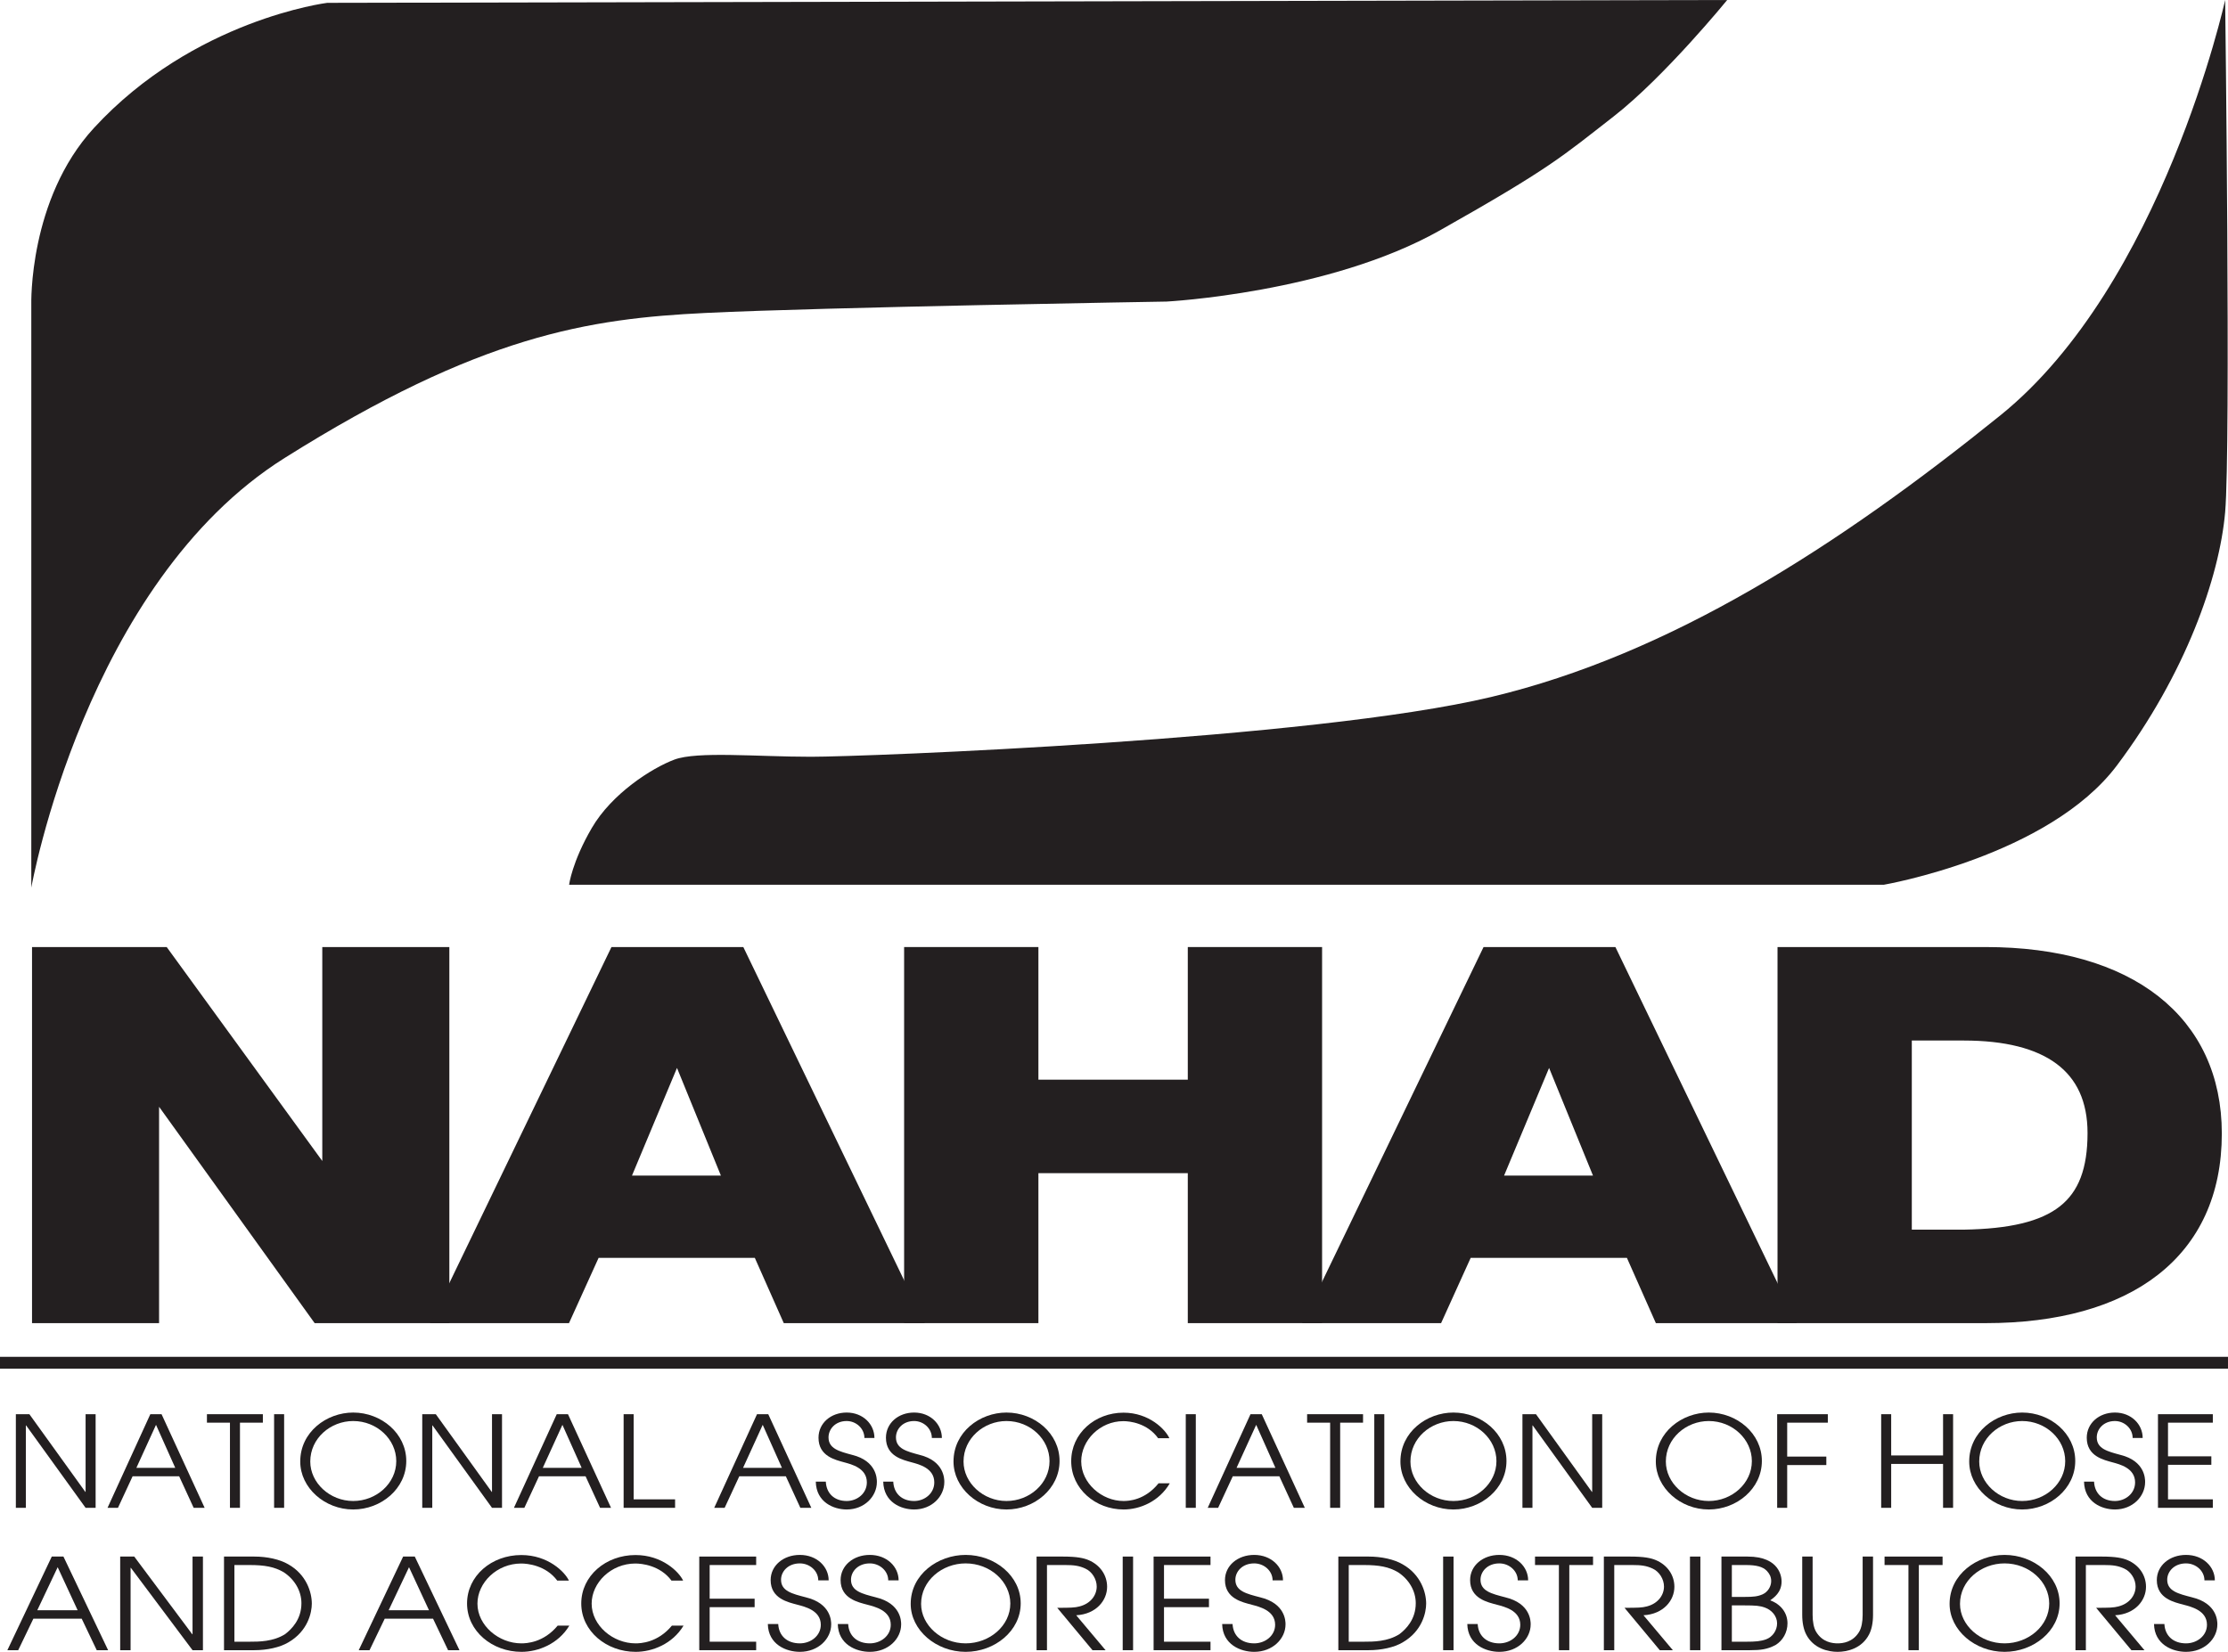 <?xml version="1.0" encoding="UTF-8"?>
<svg xmlns="http://www.w3.org/2000/svg" xmlns:xlink="http://www.w3.org/1999/xlink" width="563.31pt" height="417.71pt" viewBox="0 0 563.31 417.71" version="1.1">
<defs>
<clipPath id="clip1">
  <path d="M 143 0 L 563.309 0 L 563.309 224 L 143 224 Z M 143 0 "/>
</clipPath>
<clipPath id="clip2">
  <path d="M 433 224 L 563.309 224 L 563.309 351 L 433 351 Z M 433 224 "/>
</clipPath>
<clipPath id="clip3">
  <path d="M 0 343 L 563.309 343 L 563.309 347 L 0 347 Z M 0 343 "/>
</clipPath>
<clipPath id="clip4">
  <path d="M 1 393 L 28 393 L 28 417.711 L 1 417.711 Z M 1 393 "/>
</clipPath>
<clipPath id="clip5">
  <path d="M 30 393 L 52 393 L 52 417.711 L 30 417.711 Z M 30 393 "/>
</clipPath>
<clipPath id="clip6">
  <path d="M 56 393 L 79 393 L 79 417.711 L 56 417.711 Z M 56 393 "/>
</clipPath>
<clipPath id="clip7">
  <path d="M 90 393 L 117 393 L 117 417.711 L 90 417.711 Z M 90 393 "/>
</clipPath>
<clipPath id="clip8">
  <path d="M 118 393 L 144 393 L 144 417.711 L 118 417.711 Z M 118 393 "/>
</clipPath>
<clipPath id="clip9">
  <path d="M 146 393 L 173 393 L 173 417.711 L 146 417.711 Z M 146 393 "/>
</clipPath>
<clipPath id="clip10">
  <path d="M 176 393 L 192 393 L 192 417.711 L 176 417.711 Z M 176 393 "/>
</clipPath>
<clipPath id="clip11">
  <path d="M 194 393 L 211 393 L 211 417.711 L 194 417.711 Z M 194 393 "/>
</clipPath>
<clipPath id="clip12">
  <path d="M 211 393 L 228 393 L 228 417.711 L 211 417.711 Z M 211 393 "/>
</clipPath>
<clipPath id="clip13">
  <path d="M 230 393 L 259 393 L 259 417.711 L 230 417.711 Z M 230 393 "/>
</clipPath>
<clipPath id="clip14">
  <path d="M 262 393 L 280 393 L 280 417.711 L 262 417.711 Z M 262 393 "/>
</clipPath>
<clipPath id="clip15">
  <path d="M 283 393 L 287 393 L 287 417.711 L 283 417.711 Z M 283 393 "/>
</clipPath>
<clipPath id="clip16">
  <path d="M 291 393 L 307 393 L 307 417.711 L 291 417.711 Z M 291 393 "/>
</clipPath>
<clipPath id="clip17">
  <path d="M 309 393 L 326 393 L 326 417.711 L 309 417.711 Z M 309 393 "/>
</clipPath>
<clipPath id="clip18">
  <path d="M 338 393 L 361 393 L 361 417.711 L 338 417.711 Z M 338 393 "/>
</clipPath>
<clipPath id="clip19">
  <path d="M 364 393 L 368 393 L 368 417.711 L 364 417.711 Z M 364 393 "/>
</clipPath>
<clipPath id="clip20">
  <path d="M 370 393 L 388 393 L 388 417.711 L 370 417.711 Z M 370 393 "/>
</clipPath>
<clipPath id="clip21">
  <path d="M 388 393 L 403 393 L 403 417.711 L 388 417.711 Z M 388 393 "/>
</clipPath>
<clipPath id="clip22">
  <path d="M 405 393 L 424 393 L 424 417.711 L 405 417.711 Z M 405 393 "/>
</clipPath>
<clipPath id="clip23">
  <path d="M 427 393 L 430 393 L 430 417.711 L 427 417.711 Z M 427 393 "/>
</clipPath>
<clipPath id="clip24">
  <path d="M 435 393 L 452 393 L 452 417.711 L 435 417.711 Z M 435 393 "/>
</clipPath>
<clipPath id="clip25">
  <path d="M 455 393 L 474 393 L 474 417.711 L 455 417.711 Z M 455 393 "/>
</clipPath>
<clipPath id="clip26">
  <path d="M 476 393 L 492 393 L 492 417.711 L 476 417.711 Z M 476 393 "/>
</clipPath>
<clipPath id="clip27">
  <path d="M 492 393 L 521 393 L 521 417.711 L 492 417.711 Z M 492 393 "/>
</clipPath>
<clipPath id="clip28">
  <path d="M 524 393 L 543 393 L 543 417.711 L 524 417.711 Z M 524 393 "/>
</clipPath>
<clipPath id="clip29">
  <path d="M 544 393 L 561 393 L 561 417.711 L 544 417.711 Z M 544 393 "/>
</clipPath>
</defs>
<g id="surface1">
<path style=" stroke:none;fill-rule:nonzero;fill:rgb(13.699%,12.199%,12.5%);fill-opacity:1;" d="M 436.691 0 L 82.734 0.719 C 82.734 0.719 49 4.918 23.742 32.371 C 7.195 50.359 7.914 76.977 7.914 76.977 L 7.914 224.461 C 7.914 224.461 21.582 147.48 71.941 115.824 C 121.488 84.684 148.922 80.574 178.418 79.137 C 207.914 77.695 294.965 76.258 294.965 76.258 C 294.965 76.258 335.973 74.098 364.027 58.273 C 392.086 42.445 394.965 39.566 407.914 29.496 C 420.863 19.426 436.691 0 436.691 0 "/>
<g clip-path="url(#clip1)" clip-rule="nonzero">
<path style=" stroke:none;fill-rule:nonzero;fill:rgb(13.699%,12.199%,12.5%);fill-opacity:1;" d="M 562.59 0 C 562.59 0 546.762 71.941 505.754 105.035 C 464.746 138.129 422.305 165.465 376.98 176.258 C 331.652 187.051 218.703 191.367 205.035 191.367 C 191.367 191.367 176.258 189.926 170.504 192.086 C 164.746 194.242 154.676 200.719 149.641 209.352 C 144.605 217.984 143.887 223.738 143.887 223.738 L 476.258 223.738 C 476.258 223.738 517.984 216.547 535.254 193.523 C 552.52 170.504 561.152 146.043 562.59 129.496 C 564.027 112.949 562.59 0 562.59 0 "/>
</g>
<path style=" stroke:none;fill-rule:nonzero;fill:rgb(13.699%,12.199%,12.5%);fill-opacity:1;" d="M 9.598 240.984 L 41.383 240.984 L 82.652 297.742 L 82.984 297.742 L 82.984 240.984 L 112.109 240.984 L 112.109 333.09 L 80.324 333.09 L 39.055 275.688 L 38.719 275.688 L 38.719 333.09 L 9.598 333.09 L 9.598 240.984 "/>
<path style="fill:none;stroke-width:30;stroke-linecap:butt;stroke-linejoin:miter;stroke:rgb(13.699%,12.199%,12.5%);stroke-opacity:1;stroke-miterlimit:4;" d="M 95.977 1767.256 L 413.828 1767.256 L 826.523 1199.678 L 829.844 1199.678 L 829.844 1767.256 L 1121.094 1767.256 L 1121.094 846.202 L 803.242 846.202 L 390.547 1420.225 L 387.188 1420.225 L 387.188 846.202 L 95.977 846.202 Z M 95.977 1767.256 " transform="matrix(0.1,0,0,-0.1,0,417.71)"/>
<path style=" stroke:none;fill-rule:nonzero;fill:rgb(13.699%,12.199%,12.5%);fill-opacity:1;" d="M 155.539 240.984 L 186.992 240.984 L 231.426 333.09 L 199.141 333.09 L 191.816 316.578 L 150.383 316.578 L 142.895 333.09 L 111.109 333.09 Z M 157.535 298.773 L 184.496 298.773 L 171.348 266.527 L 171.016 266.527 L 157.535 298.773 "/>
<path style="fill:none;stroke-width:30;stroke-linecap:butt;stroke-linejoin:miter;stroke:rgb(13.699%,12.199%,12.5%);stroke-opacity:1;stroke-miterlimit:4;" d="M 1555.391 1767.256 L 1869.922 1767.256 L 2314.258 846.202 L 1991.406 846.202 L 1918.164 1011.319 L 1503.828 1011.319 L 1428.945 846.202 L 1111.094 846.202 Z M 1575.352 1189.366 L 1844.961 1189.366 L 1713.477 1511.827 L 1710.156 1511.827 Z M 1575.352 1189.366 " transform="matrix(0.1,0,0,-0.1,0,417.71)"/>
<path style=" stroke:none;fill-rule:nonzero;fill:rgb(13.699%,12.199%,12.5%);fill-opacity:1;" d="M 230.09 240.984 L 261.043 240.984 L 261.043 274.523 L 301.812 274.523 L 301.812 240.984 L 332.766 240.984 L 332.766 333.09 L 301.812 333.09 L 301.812 295.164 L 261.043 295.164 L 261.043 333.09 L 230.09 333.09 L 230.09 240.984 "/>
<path style="fill:none;stroke-width:30;stroke-linecap:butt;stroke-linejoin:miter;stroke:rgb(13.699%,12.199%,12.5%);stroke-opacity:1;stroke-miterlimit:4;" d="M 2300.898 1767.256 L 2610.43 1767.256 L 2610.43 1431.866 L 3018.125 1431.866 L 3018.125 1767.256 L 3327.656 1767.256 L 3327.656 846.202 L 3018.125 846.202 L 3018.125 1225.459 L 2610.43 1225.459 L 2610.43 846.202 L 2300.898 846.202 Z M 2300.898 1767.256 " transform="matrix(0.1,0,0,-0.1,0,417.71)"/>
<path style=" stroke:none;fill-rule:nonzero;fill:rgb(13.699%,12.199%,12.5%);fill-opacity:1;" d="M 376.031 240.984 L 407.484 240.984 L 451.914 333.09 L 419.633 333.09 L 412.309 316.578 L 370.871 316.578 L 363.387 333.09 L 331.602 333.09 Z M 378.027 298.773 L 404.988 298.773 L 391.84 266.527 L 391.508 266.527 L 378.027 298.773 "/>
<path style="fill:none;stroke-width:30;stroke-linecap:butt;stroke-linejoin:miter;stroke:rgb(13.699%,12.199%,12.5%);stroke-opacity:1;stroke-miterlimit:4;" d="M 3760.312 1767.256 L 4074.844 1767.256 L 4519.141 846.202 L 4196.328 846.202 L 4123.086 1011.319 L 3708.711 1011.319 L 3633.867 846.202 L 3316.016 846.202 Z M 3780.273 1189.366 L 4049.883 1189.366 L 3918.398 1511.827 L 3915.078 1511.827 Z M 3780.273 1189.366 " transform="matrix(0.1,0,0,-0.1,0,417.71)"/>
<path style=" stroke:none;fill-rule:nonzero;fill:rgb(13.699%,12.199%,12.5%);fill-opacity:1;" d="M 450.914 240.984 L 502.004 240.984 C 538.449 240.984 560.246 258.141 560.246 286.648 C 560.246 316.836 538.113 333.09 502.004 333.09 L 450.914 333.09 Z M 481.867 312.449 L 496.512 312.449 C 519.977 312.062 529.297 304.969 529.297 286.52 C 529.297 269.754 517.645 261.625 496.512 261.625 L 481.867 261.625 L 481.867 312.449 "/>
<g clip-path="url(#clip2)" clip-rule="nonzero">
<path style="fill:none;stroke-width:30;stroke-linecap:butt;stroke-linejoin:miter;stroke:rgb(13.699%,12.199%,12.5%);stroke-opacity:1;stroke-miterlimit:4;" d="M 4509.141 1767.256 L 5020.039 1767.256 C 5384.492 1767.256 5602.461 1595.694 5602.461 1310.616 C 5602.461 1008.741 5381.133 846.202 5020.039 846.202 L 4509.141 846.202 Z M 4818.672 1052.608 L 4965.117 1052.608 C 5199.766 1056.475 5292.969 1127.412 5292.969 1311.905 C 5292.969 1479.561 5176.445 1560.85 4965.117 1560.85 L 4818.672 1560.85 Z M 4818.672 1052.608 " transform="matrix(0.1,0,0,-0.1,0,417.71)"/>
</g>
<g clip-path="url(#clip3)" clip-rule="nonzero">
<path style="fill:none;stroke-width:30;stroke-linecap:butt;stroke-linejoin:miter;stroke:rgb(13.699%,12.199%,12.5%);stroke-opacity:1;stroke-miterlimit:4;" d="M 0 731.084 L 5633.086 731.084 " transform="matrix(0.1,0,0,-0.1,0,417.71)"/>
</g>
<path style=" stroke:none;fill-rule:nonzero;fill:rgb(13.699%,12.199%,12.5%);fill-opacity:1;" d="M 4.008 357.617 L 7.43 357.617 L 21.574 377.262 L 21.641 377.262 L 21.641 357.617 L 24.176 357.617 L 24.176 381.293 L 21.641 381.293 L 6.609 360.461 L 6.539 360.461 L 6.539 381.293 L 4.008 381.293 L 4.008 357.617 "/>
<path style=" stroke:none;fill-rule:nonzero;fill:rgb(13.699%,12.199%,12.5%);fill-opacity:1;" d="M 38.008 357.617 L 40.848 357.617 L 51.738 381.293 L 48.965 381.293 L 45.301 373.324 L 33.523 373.324 L 29.824 381.293 L 27.188 381.293 Z M 34.48 371.184 L 44.309 371.184 L 39.445 360.305 Z M 34.48 371.184 "/>
<path style=" stroke:none;fill-rule:nonzero;fill:rgb(13.699%,12.199%,12.5%);fill-opacity:1;" d="M 58.141 359.758 L 52.32 359.758 L 52.32 357.617 L 66.461 357.617 L 66.461 359.758 L 60.672 359.758 L 60.672 381.293 L 58.141 381.293 L 58.141 359.758 "/>
<path style=" stroke:none;fill-rule:nonzero;fill:rgb(13.699%,12.199%,12.5%);fill-opacity:1;" d="M 69.301 357.617 L 71.836 357.617 L 71.836 381.293 L 69.301 381.293 L 69.301 357.617 "/>
<path style=" stroke:none;fill-rule:nonzero;fill:rgb(13.699%,12.199%,12.5%);fill-opacity:1;" d="M 89.297 357.199 C 96.418 357.199 102.719 362.48 102.719 369.453 C 102.719 376.43 96.387 381.711 89.297 381.711 C 82.105 381.711 75.91 376.238 75.91 369.582 C 75.91 362.129 82.551 357.199 89.297 357.199 Z M 89.297 379.566 C 95.152 379.566 100.188 375.117 100.188 369.488 C 100.188 363.949 95.289 359.344 89.297 359.344 C 83.578 359.344 78.445 363.695 78.445 369.582 C 78.445 374.992 83.406 379.566 89.297 379.566 "/>
<path style=" stroke:none;fill-rule:nonzero;fill:rgb(13.699%,12.199%,12.5%);fill-opacity:1;" d="M 106.758 357.617 L 110.184 357.617 L 124.324 377.262 L 124.395 377.262 L 124.395 357.617 L 126.926 357.617 L 126.926 381.293 L 124.395 381.293 L 109.363 360.461 L 109.293 360.461 L 109.293 381.293 L 106.758 381.293 L 106.758 357.617 "/>
<path style=" stroke:none;fill-rule:nonzero;fill:rgb(13.699%,12.199%,12.5%);fill-opacity:1;" d="M 140.762 357.617 L 143.602 357.617 L 154.488 381.293 L 151.719 381.293 L 148.055 373.324 L 136.273 373.324 L 132.574 381.293 L 129.938 381.293 Z M 137.234 371.184 L 147.059 371.184 L 142.199 360.305 Z M 137.234 371.184 "/>
<path style=" stroke:none;fill-rule:nonzero;fill:rgb(13.699%,12.199%,12.5%);fill-opacity:1;" d="M 157.672 357.617 L 160.207 357.617 L 160.207 379.148 L 170.684 379.148 L 170.684 381.293 L 157.672 381.293 L 157.672 357.617 "/>
<path style=" stroke:none;fill-rule:nonzero;fill:rgb(13.699%,12.199%,12.5%);fill-opacity:1;" d="M 191.398 357.617 L 194.242 357.617 L 205.129 381.293 L 202.355 381.293 L 198.691 373.324 L 186.914 373.324 L 183.215 381.293 L 180.578 381.293 Z M 187.871 371.184 L 197.699 371.184 L 192.84 360.305 Z M 187.871 371.184 "/>
<path style=" stroke:none;fill-rule:nonzero;fill:rgb(13.699%,12.199%,12.5%);fill-opacity:1;" d="M 208.793 374.672 C 208.93 377.645 210.949 379.566 214.066 379.566 C 216.738 379.566 219.168 377.645 219.168 374.863 C 219.168 371.215 215.23 370.285 213.52 369.809 C 211.223 369.168 206.945 368.27 206.945 363.566 C 206.945 359.887 210.059 357.199 214.066 357.199 C 218.211 357.199 221.086 360.176 221.086 363.629 L 218.551 363.629 C 218.551 361.23 216.465 359.344 214.066 359.344 C 211.156 359.344 209.477 361.426 209.477 363.469 C 209.477 366.352 212.184 367.023 215.504 367.918 C 221.668 369.453 221.703 373.965 221.703 374.734 L 221.703 374.766 C 221.703 378.414 218.551 381.711 214.066 381.711 C 210.777 381.711 206.363 379.887 206.258 374.672 L 208.793 374.672 "/>
<path style=" stroke:none;fill-rule:nonzero;fill:rgb(13.699%,12.199%,12.5%);fill-opacity:1;" d="M 225.844 374.672 C 225.98 377.645 228.004 379.566 231.117 379.566 C 233.789 379.566 236.219 377.645 236.219 374.863 C 236.219 371.215 232.281 370.285 230.57 369.809 C 228.273 369.168 223.996 368.27 223.996 363.566 C 223.996 359.887 227.109 357.199 231.117 357.199 C 235.262 357.199 238.137 360.176 238.137 363.629 L 235.602 363.629 C 235.602 361.23 233.516 359.344 231.117 359.344 C 228.207 359.344 226.527 361.426 226.527 363.469 C 226.527 366.352 229.234 367.023 232.555 367.918 C 238.719 369.453 238.754 373.965 238.754 374.734 L 238.754 374.766 C 238.754 378.414 235.602 381.711 231.117 381.711 C 227.828 381.711 223.414 379.887 223.312 374.672 L 225.844 374.672 "/>
<path style=" stroke:none;fill-rule:nonzero;fill:rgb(13.699%,12.199%,12.5%);fill-opacity:1;" d="M 254.469 357.199 C 261.59 357.199 267.891 362.48 267.891 369.453 C 267.891 376.43 261.555 381.711 254.469 381.711 C 247.277 381.711 241.078 376.238 241.078 369.582 C 241.078 362.129 247.723 357.199 254.469 357.199 Z M 254.469 379.566 C 260.324 379.566 265.355 375.117 265.355 369.488 C 265.355 363.949 260.461 359.344 254.469 359.344 C 248.75 359.344 243.613 363.695 243.613 369.582 C 243.613 374.992 248.578 379.566 254.469 379.566 "/>
<path style=" stroke:none;fill-rule:nonzero;fill:rgb(13.699%,12.199%,12.5%);fill-opacity:1;" d="M 295.762 375.086 C 293.059 379.727 288.16 381.711 284.086 381.711 C 276.996 381.711 270.836 376.496 270.836 369.488 C 270.836 362.48 276.828 357.23 284.051 357.23 C 290.559 357.23 294.664 361.488 295.66 363.695 L 292.816 363.695 C 290.043 359.824 285.559 359.375 284.02 359.375 C 278.094 359.375 273.367 364.238 273.367 369.52 C 273.367 375.055 278.574 379.566 284.051 379.566 C 285.316 379.566 289.461 379.406 292.922 375.086 L 295.762 375.086 "/>
<path style=" stroke:none;fill-rule:nonzero;fill:rgb(13.699%,12.199%,12.5%);fill-opacity:1;" d="M 299.801 357.617 L 302.336 357.617 L 302.336 381.293 L 299.801 381.293 L 299.801 357.617 "/>
<path style=" stroke:none;fill-rule:nonzero;fill:rgb(13.699%,12.199%,12.5%);fill-opacity:1;" d="M 316.168 357.617 L 319.012 357.617 L 329.898 381.293 L 327.125 381.293 L 323.461 373.324 L 311.684 373.324 L 307.984 381.293 L 305.348 381.293 Z M 312.641 371.184 L 322.469 371.184 L 317.605 360.305 Z M 312.641 371.184 "/>
<path style=" stroke:none;fill-rule:nonzero;fill:rgb(13.699%,12.199%,12.5%);fill-opacity:1;" d="M 336.301 359.758 L 330.48 359.758 L 330.48 357.617 L 344.621 357.617 L 344.621 359.758 L 338.836 359.758 L 338.836 381.293 L 336.301 381.293 L 336.301 359.758 "/>
<path style=" stroke:none;fill-rule:nonzero;fill:rgb(13.699%,12.199%,12.5%);fill-opacity:1;" d="M 347.465 357.617 L 349.996 357.617 L 349.996 381.293 L 347.465 381.293 L 347.465 357.617 "/>
<path style=" stroke:none;fill-rule:nonzero;fill:rgb(13.699%,12.199%,12.5%);fill-opacity:1;" d="M 367.461 357.199 C 374.582 357.199 380.883 362.48 380.883 369.453 C 380.883 376.43 374.547 381.711 367.461 381.711 C 360.27 381.711 354.07 376.238 354.07 369.582 C 354.07 362.129 360.715 357.199 367.461 357.199 Z M 367.461 379.566 C 373.312 379.566 378.348 375.117 378.348 369.488 C 378.348 363.949 373.449 359.344 367.461 359.344 C 361.738 359.344 356.605 363.695 356.605 369.582 C 356.605 374.992 361.57 379.566 367.461 379.566 "/>
<path style=" stroke:none;fill-rule:nonzero;fill:rgb(13.699%,12.199%,12.5%);fill-opacity:1;" d="M 384.922 357.617 L 388.344 357.617 L 402.484 377.262 L 402.555 377.262 L 402.555 357.617 L 405.09 357.617 L 405.09 381.293 L 402.555 381.293 L 387.523 360.461 L 387.453 360.461 L 387.453 381.293 L 384.922 381.293 L 384.922 357.617 "/>
<path style=" stroke:none;fill-rule:nonzero;fill:rgb(13.699%,12.199%,12.5%);fill-opacity:1;" d="M 432.035 357.199 C 439.156 357.199 445.457 362.48 445.457 369.453 C 445.457 376.43 439.121 381.711 432.035 381.711 C 424.844 381.711 418.645 376.238 418.645 369.582 C 418.645 362.129 425.289 357.199 432.035 357.199 Z M 432.035 379.566 C 437.891 379.566 442.926 375.117 442.926 369.488 C 442.926 363.949 438.027 359.344 432.035 359.344 C 426.316 359.344 421.18 363.695 421.18 369.582 C 421.18 374.992 426.145 379.566 432.035 379.566 "/>
<path style=" stroke:none;fill-rule:nonzero;fill:rgb(13.699%,12.199%,12.5%);fill-opacity:1;" d="M 449.324 357.617 L 462.133 357.617 L 462.133 359.758 L 451.859 359.758 L 451.859 368.336 L 461.754 368.336 L 461.754 370.477 L 451.859 370.477 L 451.859 381.293 L 449.324 381.293 L 449.324 357.617 "/>
<path style=" stroke:none;fill-rule:nonzero;fill:rgb(13.699%,12.199%,12.5%);fill-opacity:1;" d="M 475.621 357.617 L 478.152 357.617 L 478.152 368.047 L 491.27 368.047 L 491.27 357.617 L 493.805 357.617 L 493.805 381.293 L 491.27 381.293 L 491.27 370.191 L 478.152 370.191 L 478.152 381.293 L 475.621 381.293 L 475.621 357.617 "/>
<path style=" stroke:none;fill-rule:nonzero;fill:rgb(13.699%,12.199%,12.5%);fill-opacity:1;" d="M 511.266 357.199 C 518.387 357.199 524.688 362.48 524.688 369.453 C 524.688 376.43 518.352 381.711 511.266 381.711 C 504.074 381.711 497.879 376.238 497.879 369.582 C 497.879 362.129 504.52 357.199 511.266 357.199 Z M 511.266 379.566 C 517.121 379.566 522.152 375.117 522.152 369.488 C 522.152 363.949 517.258 359.344 511.266 359.344 C 505.547 359.344 500.41 363.695 500.41 369.582 C 500.41 374.992 505.375 379.566 511.266 379.566 "/>
<path style=" stroke:none;fill-rule:nonzero;fill:rgb(13.699%,12.199%,12.5%);fill-opacity:1;" d="M 529.445 374.672 C 529.582 377.645 531.602 379.566 534.719 379.566 C 537.391 379.566 539.82 377.645 539.82 374.863 C 539.82 371.215 535.883 370.285 534.172 369.809 C 531.879 369.168 527.598 368.27 527.598 363.566 C 527.598 359.887 530.715 357.199 534.719 357.199 C 538.859 357.199 541.738 360.176 541.738 363.629 L 539.203 363.629 C 539.203 361.23 537.113 359.344 534.719 359.344 C 531.809 359.344 530.129 361.426 530.129 363.469 C 530.129 366.352 532.836 367.023 536.156 367.918 C 542.32 369.453 542.355 373.965 542.355 374.734 L 542.355 374.766 C 542.355 378.414 539.203 381.711 534.719 381.711 C 531.434 381.711 527.016 379.887 526.91 374.672 L 529.445 374.672 "/>
<path style=" stroke:none;fill-rule:nonzero;fill:rgb(13.699%,12.199%,12.5%);fill-opacity:1;" d="M 545.605 357.617 L 559.473 357.617 L 559.473 359.758 L 548.141 359.758 L 548.141 368.27 L 559.098 368.27 L 559.098 370.414 L 548.141 370.414 L 548.141 379.148 L 559.473 379.148 L 559.473 381.293 L 545.605 381.293 L 545.605 357.617 "/>
<g clip-path="url(#clip4)" clip-rule="nonzero">
<path style=" stroke:none;fill-rule:nonzero;fill:rgb(13.699%,12.199%,12.5%);fill-opacity:1;" d="M 13.09 393.617 L 16.039 393.617 L 27.336 417.293 L 24.457 417.293 L 20.656 409.324 L 8.438 409.324 L 4.602 417.293 L 1.863 417.293 Z M 9.43 407.184 L 19.625 407.184 L 14.582 396.305 Z M 9.43 407.184 "/>
</g>
<g clip-path="url(#clip5)" clip-rule="nonzero">
<path style=" stroke:none;fill-rule:nonzero;fill:rgb(13.699%,12.199%,12.5%);fill-opacity:1;" d="M 30.387 393.617 L 33.941 393.617 L 48.609 413.262 L 48.68 413.262 L 48.68 393.617 L 51.309 393.617 L 51.309 417.293 L 48.68 417.293 L 33.086 396.461 L 33.016 396.461 L 33.016 417.293 L 30.387 417.293 L 30.387 393.617 "/>
</g>
<g clip-path="url(#clip6)" clip-rule="nonzero">
<path style=" stroke:none;fill-rule:nonzero;fill:rgb(13.699%,12.199%,12.5%);fill-opacity:1;" d="M 56.637 393.617 L 64.309 393.617 C 67.543 393.617 70.738 394.32 72.871 395.566 C 77.488 398.16 78.836 402.672 78.836 405.52 C 78.836 407.727 77.879 412.461 72.871 415.34 C 70.738 416.59 67.543 417.293 64.309 417.293 L 56.637 417.293 Z M 59.266 415.148 L 63.066 415.148 C 65.445 415.148 69.07 415.148 72.09 413.23 C 73.688 412.012 76.211 409.551 76.211 405.422 C 76.211 402.285 74.469 399.375 71.734 397.582 C 69.391 396.207 66.938 395.758 63.066 395.758 L 59.266 395.758 L 59.266 415.148 "/>
</g>
<g clip-path="url(#clip7)" clip-rule="nonzero">
<path style=" stroke:none;fill-rule:nonzero;fill:rgb(13.699%,12.199%,12.5%);fill-opacity:1;" d="M 101.926 393.617 L 104.871 393.617 L 116.168 417.293 L 113.289 417.293 L 109.488 409.324 L 97.27 409.324 L 93.434 417.293 L 90.699 417.293 Z M 98.266 407.184 L 108.461 407.184 L 103.414 396.305 Z M 98.266 407.184 "/>
</g>
<g clip-path="url(#clip8)" clip-rule="nonzero">
<path style=" stroke:none;fill-rule:nonzero;fill:rgb(13.699%,12.199%,12.5%);fill-opacity:1;" d="M 143.945 411.086 C 141.141 415.727 136.059 417.711 131.832 417.711 C 124.48 417.711 118.086 412.496 118.086 405.488 C 118.086 398.48 124.301 393.23 131.797 393.23 C 138.547 393.23 142.809 397.488 143.84 399.695 L 140.891 399.695 C 138.012 395.824 133.359 395.375 131.762 395.375 C 125.613 395.375 120.715 400.238 120.715 405.52 C 120.715 411.055 126.113 415.566 131.797 415.566 C 133.109 415.566 137.41 415.406 140.996 411.086 L 143.945 411.086 "/>
</g>
<g clip-path="url(#clip9)" clip-rule="nonzero">
<path style=" stroke:none;fill-rule:nonzero;fill:rgb(13.699%,12.199%,12.5%);fill-opacity:1;" d="M 172.82 411.086 C 170.016 415.727 164.938 417.711 160.711 417.711 C 153.355 417.711 146.961 412.496 146.961 405.488 C 146.961 398.48 153.18 393.23 160.676 393.23 C 167.422 393.23 171.688 397.488 172.715 399.695 L 169.77 399.695 C 166.891 395.824 162.238 395.375 160.637 395.375 C 154.492 395.375 149.59 400.238 149.59 405.52 C 149.59 411.055 154.988 415.566 160.676 415.566 C 161.988 415.566 166.285 415.406 169.875 411.086 L 172.82 411.086 "/>
</g>
<g clip-path="url(#clip10)" clip-rule="nonzero">
<path style=" stroke:none;fill-rule:nonzero;fill:rgb(13.699%,12.199%,12.5%);fill-opacity:1;" d="M 176.797 393.617 L 191.184 393.617 L 191.184 395.758 L 179.426 395.758 L 179.426 404.27 L 190.793 404.27 L 190.793 406.414 L 179.426 406.414 L 179.426 415.148 L 191.184 415.148 L 191.184 417.293 L 176.797 417.293 L 176.797 393.617 "/>
</g>
<g clip-path="url(#clip11)" clip-rule="nonzero">
<path style=" stroke:none;fill-rule:nonzero;fill:rgb(13.699%,12.199%,12.5%);fill-opacity:1;" d="M 196.762 410.672 C 196.902 413.645 198.996 415.566 202.23 415.566 C 205.004 415.566 207.523 413.645 207.523 410.863 C 207.523 407.215 203.438 406.285 201.66 405.809 C 199.281 405.168 194.844 404.27 194.844 399.566 C 194.844 395.887 198.074 393.199 202.23 393.199 C 206.527 393.199 209.512 396.176 209.512 399.629 L 206.883 399.629 C 206.883 397.23 204.719 395.344 202.23 395.344 C 199.211 395.344 197.473 397.426 197.473 399.469 C 197.473 402.352 200.277 403.023 203.723 403.918 C 210.117 405.453 210.152 409.965 210.152 410.734 L 210.152 410.766 C 210.152 414.414 206.883 417.711 202.23 417.711 C 198.82 417.711 194.238 415.887 194.133 410.672 L 196.762 410.672 "/>
</g>
<g clip-path="url(#clip12)" clip-rule="nonzero">
<path style=" stroke:none;fill-rule:nonzero;fill:rgb(13.699%,12.199%,12.5%);fill-opacity:1;" d="M 214.449 410.672 C 214.59 413.645 216.688 415.566 219.918 415.566 C 222.691 415.566 225.211 413.645 225.211 410.863 C 225.211 407.215 221.129 406.285 219.352 405.809 C 216.973 405.168 212.531 404.27 212.531 399.566 C 212.531 395.887 215.762 393.199 219.918 393.199 C 224.219 393.199 227.199 396.176 227.199 399.629 L 224.574 399.629 C 224.574 397.23 222.406 395.344 219.918 395.344 C 216.898 395.344 215.16 397.426 215.16 399.469 C 215.16 402.352 217.965 403.023 221.41 403.918 C 227.805 405.453 227.84 409.965 227.84 410.734 L 227.84 410.766 C 227.84 414.414 224.574 417.711 219.918 417.711 C 216.508 417.711 211.926 415.887 211.82 410.672 L 214.449 410.672 "/>
</g>
<g clip-path="url(#clip13)" clip-rule="nonzero">
<path style=" stroke:none;fill-rule:nonzero;fill:rgb(13.699%,12.199%,12.5%);fill-opacity:1;" d="M 244.145 393.199 C 251.531 393.199 258.066 398.48 258.066 405.453 C 258.066 412.43 251.496 417.711 244.145 417.711 C 236.684 417.711 230.254 412.238 230.254 405.582 C 230.254 398.129 237.145 393.199 244.145 393.199 Z M 244.145 415.566 C 250.219 415.566 255.441 411.117 255.441 405.488 C 255.441 399.949 250.359 395.344 244.145 395.344 C 238.211 395.344 232.883 399.695 232.883 405.582 C 232.883 410.992 238.035 415.566 244.145 415.566 "/>
</g>
<g clip-path="url(#clip14)" clip-rule="nonzero">
<path style=" stroke:none;fill-rule:nonzero;fill:rgb(13.699%,12.199%,12.5%);fill-opacity:1;" d="M 262.078 393.617 L 268.758 393.617 C 272.273 393.617 274.016 394 275.223 394.512 C 278.172 395.758 279.914 398.352 279.914 401.262 C 279.914 404.688 277.176 408.176 272.098 408.461 L 279.523 417.293 L 276.219 417.293 L 267.301 406.574 C 270.641 406.574 271.777 406.543 272.949 406.223 C 275.828 405.488 277.285 403.312 277.285 401.199 C 277.285 399.344 276.113 397.426 274.406 396.656 C 272.844 395.922 271.492 395.758 269.289 395.758 L 264.711 395.758 L 264.711 417.293 L 262.078 417.293 L 262.078 393.617 "/>
</g>
<g clip-path="url(#clip15)" clip-rule="nonzero">
<path style=" stroke:none;fill-rule:nonzero;fill:rgb(13.699%,12.199%,12.5%);fill-opacity:1;" d="M 283.855 393.617 L 286.48 393.617 L 286.48 417.293 L 283.855 417.293 L 283.855 393.617 "/>
</g>
<g clip-path="url(#clip16)" clip-rule="nonzero">
<path style=" stroke:none;fill-rule:nonzero;fill:rgb(13.699%,12.199%,12.5%);fill-opacity:1;" d="M 291.668 393.617 L 306.055 393.617 L 306.055 395.758 L 294.297 395.758 L 294.297 404.27 L 305.664 404.27 L 305.664 406.414 L 294.297 406.414 L 294.297 415.148 L 306.055 415.148 L 306.055 417.293 L 291.668 417.293 L 291.668 393.617 "/>
</g>
<g clip-path="url(#clip17)" clip-rule="nonzero">
<path style=" stroke:none;fill-rule:nonzero;fill:rgb(13.699%,12.199%,12.5%);fill-opacity:1;" d="M 311.633 410.672 C 311.773 413.645 313.867 415.566 317.102 415.566 C 319.871 415.566 322.395 413.645 322.395 410.863 C 322.395 407.215 318.309 406.285 316.531 405.809 C 314.152 405.168 309.711 404.27 309.711 399.566 C 309.711 395.887 312.945 393.199 317.102 393.199 C 321.398 393.199 324.383 396.176 324.383 399.629 L 321.754 399.629 C 321.754 397.23 319.59 395.344 317.102 395.344 C 314.082 395.344 312.34 397.426 312.34 399.469 C 312.34 402.352 315.145 403.023 318.594 403.918 C 324.984 405.453 325.023 409.965 325.023 410.734 L 325.023 410.766 C 325.023 414.414 321.754 417.711 317.102 417.711 C 313.691 417.711 309.109 415.887 309.004 410.672 L 311.633 410.672 "/>
</g>
<g clip-path="url(#clip18)" clip-rule="nonzero">
<path style=" stroke:none;fill-rule:nonzero;fill:rgb(13.699%,12.199%,12.5%);fill-opacity:1;" d="M 338.375 393.617 L 346.051 393.617 C 349.281 393.617 352.48 394.32 354.609 395.566 C 359.227 398.16 360.578 402.672 360.578 405.52 C 360.578 407.727 359.617 412.461 354.609 415.34 C 352.48 416.59 349.281 417.293 346.051 417.293 L 338.375 417.293 Z M 341.004 415.148 L 344.805 415.148 C 347.188 415.148 350.809 415.148 353.828 413.23 C 355.426 412.012 357.949 409.551 357.949 405.422 C 357.949 402.285 356.207 399.375 353.473 397.582 C 351.129 396.207 348.68 395.758 344.805 395.758 L 341.004 395.758 L 341.004 415.148 "/>
</g>
<g clip-path="url(#clip19)" clip-rule="nonzero">
<path style=" stroke:none;fill-rule:nonzero;fill:rgb(13.699%,12.199%,12.5%);fill-opacity:1;" d="M 364.871 393.617 L 367.504 393.617 L 367.504 417.293 L 364.871 417.293 L 364.871 393.617 "/>
</g>
<g clip-path="url(#clip20)" clip-rule="nonzero">
<path style=" stroke:none;fill-rule:nonzero;fill:rgb(13.699%,12.199%,12.5%);fill-opacity:1;" d="M 373.609 410.672 C 373.754 413.645 375.852 415.566 379.082 415.566 C 381.852 415.566 384.375 413.645 384.375 410.863 C 384.375 407.215 380.289 406.285 378.516 405.809 C 376.133 405.168 371.691 404.27 371.691 399.566 C 371.691 395.887 374.926 393.199 379.082 393.199 C 383.379 393.199 386.363 396.176 386.363 399.629 L 383.734 399.629 C 383.734 397.23 381.566 395.344 379.082 395.344 C 376.062 395.344 374.32 397.426 374.32 399.469 C 374.32 402.352 377.129 403.023 380.574 403.918 C 386.969 405.453 387.004 409.965 387.004 410.734 L 387.004 410.766 C 387.004 414.414 383.734 417.711 379.082 417.711 C 375.672 417.711 371.09 415.887 370.98 410.672 L 373.609 410.672 "/>
</g>
<g clip-path="url(#clip21)" clip-rule="nonzero">
<path style=" stroke:none;fill-rule:nonzero;fill:rgb(13.699%,12.199%,12.5%);fill-opacity:1;" d="M 394.141 395.758 L 388.102 395.758 L 388.102 393.617 L 402.773 393.617 L 402.773 395.758 L 396.77 395.758 L 396.77 417.293 L 394.141 417.293 L 394.141 395.758 "/>
</g>
<g clip-path="url(#clip22)" clip-rule="nonzero">
<path style=" stroke:none;fill-rule:nonzero;fill:rgb(13.699%,12.199%,12.5%);fill-opacity:1;" d="M 405.508 393.617 L 412.188 393.617 C 415.703 393.617 417.441 394 418.648 394.512 C 421.602 395.758 423.34 398.352 423.34 401.262 C 423.34 404.688 420.605 408.176 415.523 408.461 L 422.949 417.293 L 419.645 417.293 L 410.73 406.574 C 414.066 406.574 415.203 406.543 416.379 406.223 C 419.254 405.488 420.711 403.312 420.711 401.199 C 420.711 399.344 419.539 397.426 417.836 396.656 C 416.27 395.922 414.922 395.758 412.719 395.758 L 408.137 395.758 L 408.137 417.293 L 405.508 417.293 L 405.508 393.617 "/>
</g>
<g clip-path="url(#clip23)" clip-rule="nonzero">
<path style=" stroke:none;fill-rule:nonzero;fill:rgb(13.699%,12.199%,12.5%);fill-opacity:1;" d="M 427.281 393.617 L 429.91 393.617 L 429.91 417.293 L 427.281 417.293 L 427.281 393.617 "/>
</g>
<g clip-path="url(#clip24)" clip-rule="nonzero">
<path style=" stroke:none;fill-rule:nonzero;fill:rgb(13.699%,12.199%,12.5%);fill-opacity:1;" d="M 435.238 393.617 L 441.844 393.617 C 450.121 393.617 450.441 398.957 450.441 399.922 C 450.441 402.703 448.488 404.016 447.562 404.688 C 450.191 405.645 451.934 407.789 451.934 410.508 C 451.934 412.781 450.762 414.863 448.914 415.984 C 446.855 417.07 445.184 417.293 442.484 417.293 L 435.238 417.293 Z M 437.867 403.82 L 441.172 403.82 C 443.23 403.82 444.402 403.727 445.684 403.148 C 446.926 402.574 447.812 401.23 447.812 399.824 C 447.812 398.734 447.387 397.965 446.711 397.23 C 445.684 396.176 444.082 395.758 441.383 395.758 L 437.867 395.758 Z M 437.867 415.148 L 441.562 415.148 C 443.762 415.148 445.113 415.055 446.531 414.543 C 448.168 413.934 449.305 412.305 449.305 410.508 C 449.305 408.688 447.953 407.121 446.215 406.512 C 444.973 406.062 443.906 405.965 441.098 405.965 L 437.867 405.965 L 437.867 415.148 "/>
</g>
<g clip-path="url(#clip25)" clip-rule="nonzero">
<path style=" stroke:none;fill-rule:nonzero;fill:rgb(13.699%,12.199%,12.5%);fill-opacity:1;" d="M 458.289 393.617 L 458.289 408.367 C 458.289 410.094 458.574 411.66 459.18 412.652 C 460.777 415.312 463.367 415.566 464.613 415.566 C 465.855 415.566 468.449 415.312 470.047 412.652 C 470.652 411.66 470.938 410.094 470.938 408.367 L 470.938 393.617 L 473.562 393.617 L 473.562 408.367 C 473.562 410.352 473.211 412.047 472.57 413.297 C 470.758 416.844 467.062 417.711 464.613 417.711 C 462.16 417.711 458.469 416.844 456.656 413.297 C 456.016 412.047 455.66 410.352 455.66 408.367 L 455.66 393.617 L 458.289 393.617 "/>
</g>
<g clip-path="url(#clip26)" clip-rule="nonzero">
<path style=" stroke:none;fill-rule:nonzero;fill:rgb(13.699%,12.199%,12.5%);fill-opacity:1;" d="M 482.516 395.758 L 476.477 395.758 L 476.477 393.617 L 491.145 393.617 L 491.145 395.758 L 485.145 395.758 L 485.145 417.293 L 482.516 417.293 L 482.516 395.758 "/>
</g>
<g clip-path="url(#clip27)" clip-rule="nonzero">
<path style=" stroke:none;fill-rule:nonzero;fill:rgb(13.699%,12.199%,12.5%);fill-opacity:1;" d="M 506.812 393.199 C 514.199 393.199 520.734 398.48 520.734 405.453 C 520.734 412.43 514.164 417.711 506.812 417.711 C 499.352 417.711 492.922 412.238 492.922 405.582 C 492.922 398.129 499.812 393.199 506.812 393.199 Z M 506.812 415.566 C 512.887 415.566 518.105 411.117 518.105 405.488 C 518.105 399.949 513.027 395.344 506.812 395.344 C 500.879 395.344 495.551 399.695 495.551 405.582 C 495.551 410.992 500.699 415.566 506.812 415.566 "/>
</g>
<g clip-path="url(#clip28)" clip-rule="nonzero">
<path style=" stroke:none;fill-rule:nonzero;fill:rgb(13.699%,12.199%,12.5%);fill-opacity:1;" d="M 524.746 393.617 L 531.426 393.617 C 534.941 393.617 536.684 394 537.891 394.512 C 540.84 395.758 542.578 398.352 542.578 401.262 C 542.578 404.688 539.844 408.176 534.766 408.461 L 542.188 417.293 L 538.887 417.293 L 529.969 406.574 C 533.309 406.574 534.445 406.543 535.617 406.223 C 538.492 405.488 539.949 403.312 539.949 401.199 C 539.949 399.344 538.777 397.426 537.074 396.656 C 535.512 395.922 534.16 395.758 531.957 395.758 L 527.375 395.758 L 527.375 417.293 L 524.746 417.293 L 524.746 393.617 "/>
</g>
<g clip-path="url(#clip29)" clip-rule="nonzero">
<path style=" stroke:none;fill-rule:nonzero;fill:rgb(13.699%,12.199%,12.5%);fill-opacity:1;" d="M 547.23 410.672 C 547.371 413.645 549.469 415.566 552.699 415.566 C 555.473 415.566 557.992 413.645 557.992 410.863 C 557.992 407.215 553.91 406.285 552.133 405.809 C 549.754 405.168 545.312 404.27 545.312 399.566 C 545.312 395.887 548.547 393.199 552.699 393.199 C 557 393.199 559.984 396.176 559.984 399.629 L 557.355 399.629 C 557.355 397.23 555.188 395.344 552.699 395.344 C 549.684 395.344 547.941 397.426 547.941 399.469 C 547.941 402.352 550.746 403.023 554.191 403.918 C 560.586 405.453 560.621 409.965 560.621 410.734 L 560.621 410.766 C 560.621 414.414 557.355 417.711 552.699 417.711 C 549.289 417.711 544.711 415.887 544.602 410.672 L 547.23 410.672 "/>
</g>
</g>
</svg>
